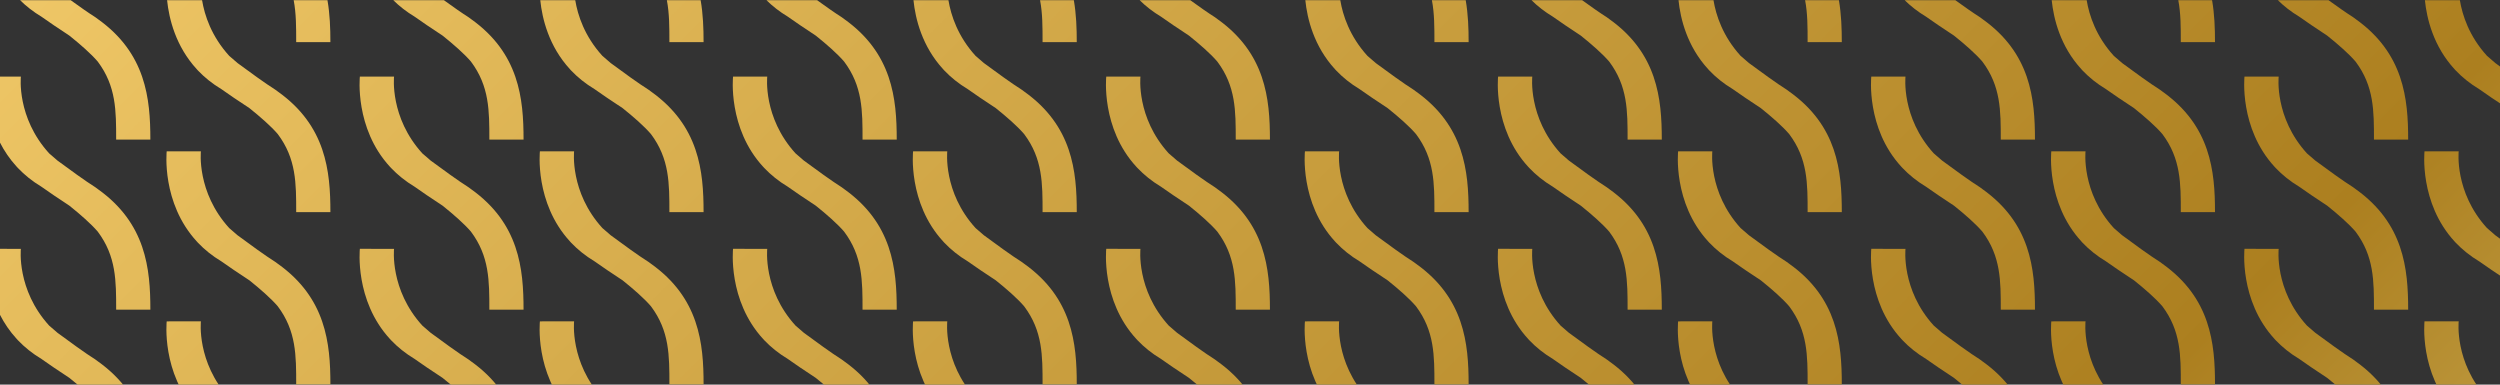 <?xml version="1.0" encoding="utf-8"?>
<!-- Generator: Adobe Illustrator 14.0.0, SVG Export Plug-In . SVG Version: 6.00 Build 43363)  -->
<!DOCTYPE svg PUBLIC "-//W3C//DTD SVG 1.1//EN" "http://www.w3.org/Graphics/SVG/1.1/DTD/svg11.dtd">
<svg version="1.1" id="Vrstva_1" xmlns="http://www.w3.org/2000/svg" xmlns:xlink="http://www.w3.org/1999/xlink" x="0px" y="0px"
	 width="390px" height="60px" viewBox="0 0 390 60" style="enable-background:new 0 0 390 60;" xml:space="preserve">
<rect x="0" y="0" width="390" height="60" fill="#333333" stroke="none"/>
<style type="text/css">
<![CDATA[
	.st0{clip-path:url(#SVGID_29_);fill:url(#SVGID_30_);}
	.st1{clip-path:url(#SVGID_44_);fill:url(#SVGID_45_);}
	.st2{clip-path:url(#SVGID_47_);fill:url(#SVGID_48_);}
	.st3{clip-path:url(#SVGID_143_);fill:url(#SVGID_144_);}
	.st4{clip-path:url(#SVGID_62_);fill:url(#SVGID_63_);}
	.st5{clip-path:url(#SVGID_2_);fill:url(#SVGID_3_);}
	.st6{clip-path:url(#SVGID_65_);fill:url(#SVGID_66_);}
	.st7{clip-path:url(#SVGID_80_);fill:url(#SVGID_81_);}
	.st8{clip-path:url(#SVGID_68_);fill:url(#SVGID_69_);}
	.st9{clip-path:url(#SVGID_83_);fill:url(#SVGID_84_);}
	.st10{clip-path:url(#SVGID_86_);fill:url(#SVGID_87_);}
	.st11{clip-path:url(#SVGID_89_);fill:url(#SVGID_90_);}
	.st12{clip-path:url(#SVGID_134_);fill:url(#SVGID_135_);}
	.st13{clip-path:url(#SVGID_125_);fill:url(#SVGID_126_);}
	.st14{clip-path:url(#SVGID_110_);fill:url(#SVGID_111_);}
	.st15{clip-path:url(#SVGID_116_);fill:url(#SVGID_117_);}
	.st16{clip-path:url(#SVGID_101_);fill:url(#SVGID_102_);}
	.st17{clip-path:url(#SVGID_11_);fill:url(#SVGID_12_);}
	.st18{clip-path:url(#SVGID_14_);fill:url(#SVGID_15_);}
	.st19{clip-path:url(#SVGID_107_);fill:url(#SVGID_108_);}
	.st20{clip-path:url(#SVGID_5_);fill:url(#SVGID_6_);}
	.st21{clip-path:url(#SVGID_17_);fill:url(#SVGID_18_);}
	.st22{clip-path:url(#SVGID_140_);fill:url(#SVGID_141_);}
	.st23{clip-path:url(#SVGID_32_);fill:url(#SVGID_33_);}
	.st24{clip-path:url(#SVGID_35_);fill:url(#SVGID_36_);}
	.st25{clip-path:url(#SVGID_50_);fill:url(#SVGID_51_);}
	.st26{clip-path:url(#SVGID_38_);fill:url(#SVGID_39_);}
	.st27{clip-path:url(#SVGID_53_);fill:url(#SVGID_54_);}
	.st28{clip-path:url(#SVGID_56_);fill:url(#SVGID_57_);}
	.st29{clip-path:url(#SVGID_71_);fill:url(#SVGID_72_);}
	.st30{clip-path:url(#SVGID_59_);fill:url(#SVGID_60_);}
	.st31{clip-path:url(#SVGID_74_);fill:url(#SVGID_75_);}
	.st32{clip-path:url(#SVGID_77_);fill:url(#SVGID_78_);}
	.st33{clip-path:url(#SVGID_131_);fill:url(#SVGID_132_);}
	.st34{clip-path:url(#SVGID_92_);fill:url(#SVGID_93_);}
	.st35{clip-path:url(#SVGID_95_);fill:url(#SVGID_96_);}
	.st36{clip-path:url(#SVGID_98_);fill:url(#SVGID_99_);}
	.st37{clip-path:url(#SVGID_137_);fill:url(#SVGID_138_);}
	.st38{clip-path:url(#SVGID_122_);fill:url(#SVGID_123_);}
	.st39{clip-path:url(#SVGID_128_);fill:url(#SVGID_129_);}
	.st40{clip-path:url(#SVGID_113_);fill:url(#SVGID_114_);}
	.st41{clip-path:url(#SVGID_8_);fill:url(#SVGID_9_);}
	.st42{clip-path:url(#SVGID_119_);fill:url(#SVGID_120_);}
	.st43{clip-path:url(#SVGID_104_);fill:url(#SVGID_105_);}
	.st44{clip-path:url(#SVGID_20_);fill:url(#SVGID_21_);}
	.st45{clip-path:url(#SVGID_23_);fill:url(#SVGID_24_);}
	.st46{clip-path:url(#SVGID_26_);fill:url(#SVGID_27_);}
	.st47{clip-path:url(#SVGID_41_);fill:url(#SVGID_42_);}
]]>
</style>
<g>
	<g>
		<defs>
			<path id="SVGID_1_" d="M142.442,50.134c0,0-0.86,8.034,4.696,14.065c0.044,0.051,0.1,0.113,0.173,0.189
				c1.009,1.064,2.228,2.057,3.688,2.93c1.112,0.789,2.535,1.763,4.348,2.948c1.681,1.345,3.361,2.808,4.422,4.048
				c2.891,3.853,2.872,7.692,2.872,12.178h5.335c0-6.426-0.692-13.473-8.184-18.802c-0.119-0.104-0.25-0.205-0.399-0.296
				c-1.507-0.939-4.176-2.882-5.906-4.166c-0.508-0.419-0.938-0.796-1.302-1.123c-5.111-5.619-4.408-11.972-4.408-11.972H142.442z"
				/>
		</defs>
		<clipPath id="SVGID_2_">
			<use xlink:href="#SVGID_1_"  style="overflow:visible;"/>
		</clipPath>
		
			<linearGradient id="SVGID_3_" gradientUnits="userSpaceOnUse" x1="49.418" y1="333.969" x2="50.767" y2="333.969" gradientTransform="matrix(709.009 734.01 734.01 -709.009 -280173.938 200422.141)">
			<stop  offset="0" style="stop-color:#FFD878"/>
			<stop  offset="0.249" style="stop-color:#AC7F1F"/>
			<stop  offset="0.394" style="stop-color:#FAF3AC"/>
			<stop  offset="0.564" style="stop-color:#DBAD4E"/>
			<stop  offset="0.751" style="stop-color:#FAF3AC"/>
			<stop  offset="1" style="stop-color:#FAF3AC"/>
		</linearGradient>
		<polygon class="st5" points="155.235,36.945 186.144,68.942 154.321,99.68 123.413,67.683 		"/>
	</g>
	<g>
		<defs>
			<path id="SVGID_4_" d="M142.442,23.605c0,0-0.86,8.034,4.696,14.066c0.044,0.05,0.1,0.114,0.173,0.191
				c1.009,1.06,2.228,2.055,3.688,2.929c1.112,0.79,2.535,1.761,4.348,2.946c1.681,1.345,3.361,2.808,4.422,4.048
				c2.891,3.854,2.872,7.693,2.872,12.179h5.335c0-6.427-0.692-13.474-8.184-18.803c-0.119-0.103-0.25-0.201-0.399-0.293
				c-1.507-0.941-4.176-2.886-5.906-4.168c-0.508-0.421-0.938-0.794-1.302-1.126c-5.111-5.616-4.408-11.969-4.408-11.969H142.442z"
				/>
		</defs>
		<clipPath id="SVGID_5_">
			<use xlink:href="#SVGID_4_"  style="overflow:visible;"/>
		</clipPath>
		
			<linearGradient id="SVGID_6_" gradientUnits="userSpaceOnUse" x1="49.418" y1="333.974" x2="50.767" y2="333.974" gradientTransform="matrix(709 734.001 734.001 -709 -280160.375 200410.109)">
			<stop  offset="0" style="stop-color:#FFD878"/>
			<stop  offset="0.249" style="stop-color:#AC7F1F"/>
			<stop  offset="0.394" style="stop-color:#FAF3AC"/>
			<stop  offset="0.564" style="stop-color:#DBAD4E"/>
			<stop  offset="0.751" style="stop-color:#FAF3AC"/>
			<stop  offset="1" style="stop-color:#FAF3AC"/>
		</linearGradient>
		<polygon class="st20" points="155.235,10.417 186.144,42.415 154.321,73.154 123.413,41.155 		"/>
	</g>
	<g>
		<defs>
			<path id="SVGID_7_" d="M142.502,0.031c0.297,2.892,1.333,7.186,4.636,10.773c0.044,0.052,0.1,0.115,0.173,0.191
				c1.009,1.062,2.228,2.053,3.688,2.929c1.112,0.789,2.535,1.762,4.348,2.946c1.681,1.346,3.361,2.809,4.422,4.047
				c2.891,3.854,2.872,7.693,2.872,12.179h5.335c0-6.427-0.692-13.472-8.184-18.803c-0.119-0.104-0.25-0.201-0.399-0.294
				c-1.507-0.94-4.176-2.885-5.906-4.165c-0.508-0.422-0.938-0.794-1.302-1.125c-2.78-3.057-3.839-6.329-4.229-8.679H142.502z"/>
		</defs>
		<clipPath id="SVGID_8_">
			<use xlink:href="#SVGID_7_"  style="overflow:visible;"/>
		</clipPath>
		
			<linearGradient id="SVGID_9_" gradientUnits="userSpaceOnUse" x1="49.417" y1="333.978" x2="50.772" y2="333.978" gradientTransform="matrix(709 734.001 734.001 -709 -280150.375 200400.516)">
			<stop  offset="0" style="stop-color:#FFD878"/>
			<stop  offset="0.249" style="stop-color:#AC7F1F"/>
			<stop  offset="0.394" style="stop-color:#FAF3AC"/>
			<stop  offset="0.564" style="stop-color:#DBAD4E"/>
			<stop  offset="0.751" style="stop-color:#FAF3AC"/>
			<stop  offset="1" style="stop-color:#FAF3AC"/>
		</linearGradient>
		<polygon class="st41" points="155.68,-12.697 184.499,17.136 154.798,45.826 125.98,15.991 		"/>
	</g>
	<g>
		<defs>
			<path id="SVGID_10_" d="M162.25,0.031c0.396,2.068,0.39,4.218,0.39,6.54h5.335c0-2.14-0.077-4.349-0.456-6.54H162.25z"/>
		</defs>
		<clipPath id="SVGID_11_">
			<use xlink:href="#SVGID_10_"  style="overflow:visible;"/>
		</clipPath>
		
			<linearGradient id="SVGID_12_" gradientUnits="userSpaceOnUse" x1="49.423" y1="333.98" x2="50.73" y2="333.98" gradientTransform="matrix(708.993 733.994 733.994 -708.993 -280137.688 200389.078)">
			<stop  offset="0" style="stop-color:#FFD878"/>
			<stop  offset="0.249" style="stop-color:#AC7F1F"/>
			<stop  offset="0.394" style="stop-color:#FAF3AC"/>
			<stop  offset="0.564" style="stop-color:#DBAD4E"/>
			<stop  offset="0.751" style="stop-color:#FAF3AC"/>
			<stop  offset="1" style="stop-color:#FAF3AC"/>
		</linearGradient>
		<polygon class="st17" points="165.212,-2.831 171.244,3.415 165.014,9.432 158.982,3.188 		"/>
	</g>
	<g>
		<defs>
			<path id="SVGID_13_" d="M172.575,38.819c0,0-0.859,8.033,4.696,14.066c0.043,0.05,0.1,0.113,0.174,0.189
				c1.009,1.062,2.228,2.055,3.687,2.93c1.11,0.791,2.536,1.764,4.348,2.947c1.681,1.345,3.36,2.807,4.421,4.046
				c2.891,3.854,2.874,7.695,2.874,12.18h5.335c0-6.427-0.696-13.473-8.186-18.803c-0.119-0.104-0.251-0.202-0.398-0.295
				c-1.505-0.94-4.175-2.883-5.906-4.165c-0.505-0.42-0.937-0.795-1.3-1.125c-5.112-5.618-4.409-11.971-4.409-11.971H172.575z"/>
		</defs>
		<clipPath id="SVGID_14_">
			<use xlink:href="#SVGID_13_"  style="overflow:visible;"/>
		</clipPath>
		
			<linearGradient id="SVGID_15_" gradientUnits="userSpaceOnUse" x1="49.419" y1="333.976" x2="50.767" y2="333.976" gradientTransform="matrix(709.012 734.014 734.014 -709.012 -280159.219 200407.828)">
			<stop  offset="0" style="stop-color:#FFD878"/>
			<stop  offset="0.249" style="stop-color:#AC7F1F"/>
			<stop  offset="0.394" style="stop-color:#FAF3AC"/>
			<stop  offset="0.564" style="stop-color:#DBAD4E"/>
			<stop  offset="0.751" style="stop-color:#FAF3AC"/>
			<stop  offset="1" style="stop-color:#FAF3AC"/>
		</linearGradient>
		<polygon class="st18" points="185.369,25.63 216.278,57.627 184.455,88.367 153.546,56.368 		"/>
	</g>
	<g>
		<defs>
			<path id="SVGID_16_" d="M172.575,11.952c0,0-0.859,8.035,4.696,14.067c0.043,0.051,0.1,0.113,0.174,0.188
				c1.009,1.062,2.228,2.056,3.687,2.931c1.11,0.79,2.536,1.761,4.348,2.947c1.681,1.344,3.36,2.811,4.421,4.047
				c2.891,3.854,2.874,7.693,2.874,12.179h5.335c0-6.427-0.696-13.473-8.186-18.804c-0.119-0.103-0.251-0.2-0.398-0.295
				c-1.505-0.939-4.175-2.884-5.906-4.164c-0.505-0.421-0.937-0.794-1.3-1.125c-5.112-5.617-4.409-11.97-4.409-11.97H172.575z"/>
		</defs>
		<clipPath id="SVGID_17_">
			<use xlink:href="#SVGID_16_"  style="overflow:visible;"/>
		</clipPath>
		
			<linearGradient id="SVGID_18_" gradientUnits="userSpaceOnUse" x1="49.418" y1="333.982" x2="50.767" y2="333.982" gradientTransform="matrix(708.991 733.992 733.992 -708.991 -280140.812 200392.234)">
			<stop  offset="0" style="stop-color:#FFD878"/>
			<stop  offset="0.249" style="stop-color:#AC7F1F"/>
			<stop  offset="0.394" style="stop-color:#FAF3AC"/>
			<stop  offset="0.564" style="stop-color:#DBAD4E"/>
			<stop  offset="0.751" style="stop-color:#FAF3AC"/>
			<stop  offset="1" style="stop-color:#FAF3AC"/>
		</linearGradient>
		<polygon class="st21" points="185.369,-1.237 216.278,30.761 184.455,61.5 153.546,29.501 		"/>
	</g>
	<g>
		<defs>
			<path id="SVGID_19_" d="M177.789,0.031c0.938,0.93,2.046,1.801,3.343,2.579c1.11,0.789,2.536,1.763,4.348,2.947
				c1.681,1.344,3.36,2.81,4.421,4.048c2.891,3.854,2.874,7.691,2.874,12.177h5.335c0-6.425-0.696-13.472-8.186-18.802
				c-0.119-0.104-0.251-0.203-0.398-0.295c-0.981-0.613-2.454-1.65-3.84-2.653H177.789z"/>
		</defs>
		<clipPath id="SVGID_20_">
			<use xlink:href="#SVGID_19_"  style="overflow:visible;"/>
		</clipPath>
		
			<linearGradient id="SVGID_21_" gradientUnits="userSpaceOnUse" x1="49.416" y1="333.983" x2="50.779" y2="333.983" gradientTransform="matrix(708.991 733.992 733.992 -708.991 -280130.812 200382.766)">
			<stop  offset="0" style="stop-color:#FFD878"/>
			<stop  offset="0.249" style="stop-color:#AC7F1F"/>
			<stop  offset="0.394" style="stop-color:#FAF3AC"/>
			<stop  offset="0.564" style="stop-color:#DBAD4E"/>
			<stop  offset="0.751" style="stop-color:#FAF3AC"/>
			<stop  offset="1" style="stop-color:#FAF3AC"/>
		</linearGradient>
		<polygon class="st44" points="188.301,-10.122 208.977,11.283 187.597,31.936 166.92,10.53 		"/>
	</g>
	<g>
		<defs>
			<path id="SVGID_22_" d="M84.224,50.134c0,0-0.858,8.034,4.698,14.065c0.042,0.051,0.098,0.113,0.173,0.189
				c1.007,1.064,2.228,2.057,3.686,2.93c1.112,0.789,2.536,1.763,4.349,2.948c1.681,1.345,3.359,2.808,4.422,4.048
				c2.89,3.853,2.873,7.692,2.873,12.178h5.334c0-6.426-0.693-13.473-8.184-18.802c-0.119-0.104-0.251-0.205-0.398-0.296
				c-1.508-0.939-4.176-2.882-5.907-4.166c-0.508-0.419-0.938-0.796-1.302-1.123c-5.109-5.619-4.409-11.972-4.409-11.972H84.224z"/>
		</defs>
		<clipPath id="SVGID_23_">
			<use xlink:href="#SVGID_22_"  style="overflow:visible;"/>
		</clipPath>
		
			<linearGradient id="SVGID_24_" gradientUnits="userSpaceOnUse" x1="49.417" y1="333.957" x2="50.766" y2="333.957" gradientTransform="matrix(709 734.001 734.001 -709 -280192.375 200441.125)">
			<stop  offset="0" style="stop-color:#FFD878"/>
			<stop  offset="0.249" style="stop-color:#AC7F1F"/>
			<stop  offset="0.394" style="stop-color:#FAF3AC"/>
			<stop  offset="0.564" style="stop-color:#DBAD4E"/>
			<stop  offset="0.751" style="stop-color:#FAF3AC"/>
			<stop  offset="1" style="stop-color:#FAF3AC"/>
		</linearGradient>
		<polygon class="st45" points="97.019,36.946 127.926,68.942 96.104,99.68 65.198,67.683 		"/>
	</g>
	<g>
		<defs>
			<path id="SVGID_25_" d="M84.224,23.605c0,0-0.858,8.034,4.698,14.066c0.042,0.05,0.098,0.114,0.173,0.191
				c1.007,1.06,2.228,2.055,3.686,2.929c1.112,0.79,2.536,1.761,4.349,2.946c1.681,1.345,3.359,2.808,4.422,4.048
				c2.89,3.854,2.873,7.693,2.873,12.179h5.334c0-6.427-0.693-13.474-8.184-18.803c-0.119-0.103-0.251-0.201-0.398-0.293
				c-1.508-0.941-4.176-2.886-5.907-4.168c-0.508-0.421-0.938-0.794-1.302-1.126c-5.109-5.616-4.409-11.969-4.409-11.969H84.224z"/>
		</defs>
		<clipPath id="SVGID_26_">
			<use xlink:href="#SVGID_25_"  style="overflow:visible;"/>
		</clipPath>
		
			<linearGradient id="SVGID_27_" gradientUnits="userSpaceOnUse" x1="49.417" y1="333.962" x2="50.766" y2="333.962" gradientTransform="matrix(708.991 733.992 733.992 -708.991 -280178.812 200429.078)">
			<stop  offset="0" style="stop-color:#FFD878"/>
			<stop  offset="0.249" style="stop-color:#AC7F1F"/>
			<stop  offset="0.394" style="stop-color:#FAF3AC"/>
			<stop  offset="0.564" style="stop-color:#DBAD4E"/>
			<stop  offset="0.751" style="stop-color:#FAF3AC"/>
			<stop  offset="1" style="stop-color:#FAF3AC"/>
		</linearGradient>
		<polygon class="st46" points="97.019,10.417 127.926,42.415 96.104,73.153 65.198,41.155 		"/>
	</g>
	<g>
		<defs>
			<path id="SVGID_28_" d="M84.284,0.031c0.297,2.892,1.333,7.186,4.637,10.773c0.042,0.052,0.098,0.115,0.173,0.191
				c1.007,1.062,2.228,2.053,3.686,2.929c1.112,0.789,2.536,1.762,4.349,2.946c1.681,1.346,3.359,2.809,4.422,4.047
				c2.89,3.854,2.873,7.693,2.873,12.179h5.334c0-6.427-0.693-13.472-8.184-18.803c-0.119-0.104-0.251-0.201-0.398-0.294
				c-1.508-0.94-4.176-2.885-5.907-4.165c-0.508-0.422-0.938-0.794-1.302-1.125c-2.78-3.057-3.84-6.329-4.229-8.679H84.284z"/>
		</defs>
		<clipPath id="SVGID_29_">
			<use xlink:href="#SVGID_28_"  style="overflow:visible;"/>
		</clipPath>
		
			<linearGradient id="SVGID_30_" gradientUnits="userSpaceOnUse" x1="49.417" y1="333.968" x2="50.772" y2="333.968" gradientTransform="matrix(708.991 733.992 733.992 -708.991 -280168.812 200419.484)">
			<stop  offset="0" style="stop-color:#FFD878"/>
			<stop  offset="0.249" style="stop-color:#AC7F1F"/>
			<stop  offset="0.394" style="stop-color:#FAF3AC"/>
			<stop  offset="0.564" style="stop-color:#DBAD4E"/>
			<stop  offset="0.751" style="stop-color:#FAF3AC"/>
			<stop  offset="1" style="stop-color:#FAF3AC"/>
		</linearGradient>
		<polygon class="st0" points="97.463,-12.698 126.281,17.136 96.58,45.826 67.761,15.991 		"/>
	</g>
	<g>
		<defs>
			<path id="SVGID_31_" d="M104.031,0.031c0.397,2.068,0.393,4.218,0.393,6.54h5.334c0-2.14-0.077-4.349-0.457-6.54H104.031z"/>
		</defs>
		<clipPath id="SVGID_32_">
			<use xlink:href="#SVGID_31_"  style="overflow:visible;"/>
		</clipPath>
		
			<linearGradient id="SVGID_33_" gradientUnits="userSpaceOnUse" x1="49.422" y1="333.968" x2="50.73" y2="333.968" gradientTransform="matrix(709.005 734.007 734.007 -709.005 -280164.562 200414.109)">
			<stop  offset="0" style="stop-color:#FFD878"/>
			<stop  offset="0.249" style="stop-color:#AC7F1F"/>
			<stop  offset="0.394" style="stop-color:#FAF3AC"/>
			<stop  offset="0.564" style="stop-color:#DBAD4E"/>
			<stop  offset="0.751" style="stop-color:#FAF3AC"/>
			<stop  offset="1" style="stop-color:#FAF3AC"/>
		</linearGradient>
		<polygon class="st23" points="106.994,-2.831 113.026,3.415 106.796,9.433 100.763,3.188 		"/>
	</g>
	<g>
		<defs>
			<path id="SVGID_34_" d="M114.356,38.819c0,0-0.859,8.033,4.696,14.066c0.045,0.05,0.101,0.113,0.173,0.189
				c1.01,1.062,2.229,2.055,3.688,2.93c1.111,0.791,2.535,1.764,4.348,2.947c1.68,1.345,3.359,2.807,4.421,4.046
				c2.892,3.854,2.873,7.695,2.873,12.18h5.335c0-6.427-0.693-13.473-8.184-18.803c-0.121-0.104-0.252-0.202-0.4-0.295
				c-1.505-0.94-4.172-2.883-5.905-4.165c-0.507-0.42-0.938-0.795-1.302-1.125c-5.11-5.618-4.409-11.971-4.409-11.971H114.356z"/>
		</defs>
		<clipPath id="SVGID_35_">
			<use xlink:href="#SVGID_34_"  style="overflow:visible;"/>
		</clipPath>
		
			<linearGradient id="SVGID_36_" gradientUnits="userSpaceOnUse" x1="49.421" y1="333.964" x2="50.749" y2="333.964" gradientTransform="matrix(709.005 734.007 734.007 -709.005 -280178.562 200427.484)">
			<stop  offset="0" style="stop-color:#FFD878"/>
			<stop  offset="0.249" style="stop-color:#AC7F1F"/>
			<stop  offset="0.394" style="stop-color:#FAF3AC"/>
			<stop  offset="0.564" style="stop-color:#DBAD4E"/>
			<stop  offset="0.751" style="stop-color:#FAF3AC"/>
			<stop  offset="1" style="stop-color:#FAF3AC"/>
		</linearGradient>
		<polygon class="st24" points="127.151,25.63 158.059,57.627 126.237,88.366 95.329,56.368 		"/>
	</g>
	<g>
		<defs>
			<path id="SVGID_37_" d="M114.356,11.952c0,0-0.859,8.035,4.696,14.067c0.045,0.051,0.101,0.113,0.173,0.188
				c1.01,1.062,2.229,2.056,3.688,2.931c1.111,0.79,2.535,1.761,4.348,2.947c1.68,1.344,3.359,2.811,4.421,4.047
				c2.892,3.854,2.873,7.693,2.873,12.179h5.335c0-6.427-0.693-13.473-8.184-18.804c-0.121-0.103-0.252-0.2-0.4-0.295
				c-1.505-0.939-4.172-2.884-5.905-4.164c-0.507-0.421-0.938-0.794-1.302-1.125c-5.11-5.617-4.409-11.97-4.409-11.97H114.356z"/>
		</defs>
		<clipPath id="SVGID_38_">
			<use xlink:href="#SVGID_37_"  style="overflow:visible;"/>
		</clipPath>
		
			<linearGradient id="SVGID_39_" gradientUnits="userSpaceOnUse" x1="49.421" y1="333.97" x2="50.749" y2="333.97" gradientTransform="matrix(708.984 733.985 733.985 -708.984 -280160.125 200411.828)">
			<stop  offset="0" style="stop-color:#FFD878"/>
			<stop  offset="0.249" style="stop-color:#AC7F1F"/>
			<stop  offset="0.394" style="stop-color:#FAF3AC"/>
			<stop  offset="0.564" style="stop-color:#DBAD4E"/>
			<stop  offset="0.751" style="stop-color:#FAF3AC"/>
			<stop  offset="1" style="stop-color:#FAF3AC"/>
		</linearGradient>
		<polygon class="st26" points="127.151,-1.236 158.059,30.761 126.237,61.499 95.329,29.501 		"/>
	</g>
	<g>
		<defs>
			<path id="SVGID_40_" d="M119.57,0.031c0.94,0.93,2.046,1.801,3.344,2.579c1.111,0.789,2.535,1.763,4.348,2.947
				c1.68,1.344,3.359,2.81,4.421,4.048c2.892,3.854,2.873,7.691,2.873,12.177h5.335c0-6.425-0.693-13.472-8.184-18.802
				c-0.121-0.104-0.252-0.203-0.4-0.295c-0.98-0.613-2.453-1.65-3.839-2.653H119.57z"/>
		</defs>
		<clipPath id="SVGID_41_">
			<use xlink:href="#SVGID_40_"  style="overflow:visible;"/>
		</clipPath>
		
			<linearGradient id="SVGID_42_" gradientUnits="userSpaceOnUse" x1="49.416" y1="333.972" x2="50.78" y2="333.972" gradientTransform="matrix(709.005 734.007 734.007 -709.005 -280158.562 200408.406)">
			<stop  offset="0" style="stop-color:#FFD878"/>
			<stop  offset="0.249" style="stop-color:#AC7F1F"/>
			<stop  offset="0.394" style="stop-color:#FAF3AC"/>
			<stop  offset="0.564" style="stop-color:#DBAD4E"/>
			<stop  offset="0.751" style="stop-color:#FAF3AC"/>
			<stop  offset="1" style="stop-color:#FAF3AC"/>
		</linearGradient>
		<polygon class="st47" points="130.082,-10.122 150.759,11.283 129.378,31.936 108.701,10.53 		"/>
	</g>
	<g>
		<defs>
			<path id="SVGID_43_" d="M26.005,50.134c0,0-0.858,8.034,4.698,14.065c0.043,0.051,0.098,0.113,0.173,0.189
				c1.007,1.064,2.227,2.057,3.687,2.93c1.111,0.789,2.536,1.763,4.349,2.948c1.681,1.345,3.357,2.808,4.422,4.048
				c2.89,3.853,2.872,7.692,2.872,12.178h5.336c0-6.426-0.695-13.473-8.186-18.802c-0.119-0.104-0.25-0.205-0.399-0.296
				c-1.505-0.939-4.174-2.882-5.905-4.166c-0.507-0.419-0.939-0.796-1.301-1.123c-5.112-5.619-4.411-11.972-4.411-11.972H26.005z"/>
		</defs>
		<clipPath id="SVGID_44_">
			<use xlink:href="#SVGID_43_"  style="overflow:visible;"/>
		</clipPath>
		
			<linearGradient id="SVGID_45_" gradientUnits="userSpaceOnUse" x1="49.419" y1="333.947" x2="50.767" y2="333.947" gradientTransform="matrix(709.005 734.007 734.007 -709.005 -280216.562 200464.203)">
			<stop  offset="0" style="stop-color:#FFD878"/>
			<stop  offset="0.249" style="stop-color:#AC7F1F"/>
			<stop  offset="0.394" style="stop-color:#FAF3AC"/>
			<stop  offset="0.564" style="stop-color:#DBAD4E"/>
			<stop  offset="0.751" style="stop-color:#FAF3AC"/>
			<stop  offset="1" style="stop-color:#FAF3AC"/>
		</linearGradient>
		<polygon class="st1" points="38.802,36.944 69.71,68.942 37.887,99.681 6.978,67.683 		"/>
	</g>
	<g>
		<defs>
			<path id="SVGID_46_" d="M26.005,23.605c0,0-0.858,8.034,4.698,14.066c0.043,0.05,0.098,0.114,0.173,0.191
				c1.007,1.06,2.227,2.055,3.687,2.929c1.111,0.79,2.536,1.761,4.349,2.946c1.681,1.345,3.357,2.808,4.422,4.048
				c2.89,3.854,2.872,7.693,2.872,12.179h5.336c0-6.427-0.695-13.474-8.186-18.803c-0.119-0.103-0.25-0.201-0.399-0.293
				c-1.505-0.941-4.174-2.886-5.905-4.168c-0.507-0.421-0.939-0.794-1.301-1.126c-5.112-5.616-4.411-11.969-4.411-11.969H26.005z"/>
		</defs>
		<clipPath id="SVGID_47_">
			<use xlink:href="#SVGID_46_"  style="overflow:visible;"/>
		</clipPath>
		
			<linearGradient id="SVGID_48_" gradientUnits="userSpaceOnUse" x1="49.418" y1="333.953" x2="50.767" y2="333.953" gradientTransform="matrix(708.996 733.997 733.997 -708.996 -280202.969 200452.156)">
			<stop  offset="0" style="stop-color:#FFD878"/>
			<stop  offset="0.249" style="stop-color:#AC7F1F"/>
			<stop  offset="0.394" style="stop-color:#FAF3AC"/>
			<stop  offset="0.564" style="stop-color:#DBAD4E"/>
			<stop  offset="0.751" style="stop-color:#FAF3AC"/>
			<stop  offset="1" style="stop-color:#FAF3AC"/>
		</linearGradient>
		<polygon class="st2" points="38.802,10.416 69.71,42.415 37.888,73.154 6.978,41.155 		"/>
	</g>
	<g>
		<defs>
			<path id="SVGID_49_" d="M26.067,0.031c0.297,2.892,1.334,7.186,4.636,10.773c0.043,0.052,0.098,0.115,0.173,0.191
				c1.007,1.062,2.227,2.053,3.687,2.929c1.111,0.789,2.536,1.762,4.349,2.946c1.681,1.346,3.357,2.809,4.422,4.047
				c2.89,3.854,2.872,7.693,2.872,12.179h5.336c0-6.427-0.695-13.472-8.186-18.803c-0.119-0.104-0.25-0.201-0.399-0.294
				c-1.505-0.94-4.174-2.885-5.905-4.165c-0.507-0.422-0.939-0.794-1.301-1.125c-2.78-3.057-3.841-6.329-4.229-8.679H26.067z"/>
		</defs>
		<clipPath id="SVGID_50_">
			<use xlink:href="#SVGID_49_"  style="overflow:visible;"/>
		</clipPath>
		
			<linearGradient id="SVGID_51_" gradientUnits="userSpaceOnUse" x1="49.419" y1="333.957" x2="50.757" y2="333.957" gradientTransform="matrix(708.996 733.997 733.997 -708.996 -280192.969 200442.562)">
			<stop  offset="0" style="stop-color:#FFD878"/>
			<stop  offset="0.249" style="stop-color:#AC7F1F"/>
			<stop  offset="0.394" style="stop-color:#FAF3AC"/>
			<stop  offset="0.564" style="stop-color:#DBAD4E"/>
			<stop  offset="0.751" style="stop-color:#FAF3AC"/>
			<stop  offset="1" style="stop-color:#FAF3AC"/>
		</linearGradient>
		<polygon class="st25" points="39.246,-12.699 68.065,17.136 38.363,45.828 9.543,15.991 		"/>
	</g>
	<g>
		<defs>
			<path id="SVGID_52_" d="M45.814,0.031c0.396,2.068,0.391,4.218,0.391,6.54h5.336c0-2.14-0.076-4.349-0.457-6.54H45.814z"/>
		</defs>
		<clipPath id="SVGID_53_">
			<use xlink:href="#SVGID_52_"  style="overflow:visible;"/>
		</clipPath>
		
			<linearGradient id="SVGID_54_" gradientUnits="userSpaceOnUse" x1="49.415" y1="333.959" x2="50.8" y2="333.959" gradientTransform="matrix(709.011 734.013 734.013 -709.011 -280189.719 200437.203)">
			<stop  offset="0" style="stop-color:#FFD878"/>
			<stop  offset="0.249" style="stop-color:#AC7F1F"/>
			<stop  offset="0.394" style="stop-color:#FAF3AC"/>
			<stop  offset="0.564" style="stop-color:#DBAD4E"/>
			<stop  offset="0.751" style="stop-color:#FAF3AC"/>
			<stop  offset="1" style="stop-color:#FAF3AC"/>
		</linearGradient>
		<polygon class="st27" points="48.777,-2.832 54.81,3.415 48.579,9.433 42.546,3.188 		"/>
	</g>
	<g>
		<defs>
			<path id="SVGID_55_" d="M56.138,38.819c0,0-0.858,8.033,4.696,14.066c0.045,0.05,0.099,0.113,0.174,0.189
				c1.011,1.062,2.229,2.055,3.687,2.93c1.111,0.791,2.536,1.764,4.349,2.947c1.681,1.345,3.36,2.807,4.423,4.046
				c2.888,3.854,2.871,7.695,2.871,12.18h5.336c0-6.427-0.694-13.473-8.186-18.803c-0.118-0.104-0.251-0.202-0.4-0.295
				c-1.504-0.94-4.172-2.883-5.904-4.165c-0.506-0.42-0.938-0.795-1.302-1.125c-5.11-5.618-4.41-11.971-4.41-11.971H56.138z"/>
		</defs>
		<clipPath id="SVGID_56_">
			<use xlink:href="#SVGID_55_"  style="overflow:visible;"/>
		</clipPath>
		
			<linearGradient id="SVGID_57_" gradientUnits="userSpaceOnUse" x1="49.418" y1="333.955" x2="50.767" y2="333.955" gradientTransform="matrix(708.984 733.985 733.985 -708.984 -280192.125 200442.969)">
			<stop  offset="0" style="stop-color:#FFD878"/>
			<stop  offset="0.249" style="stop-color:#AC7F1F"/>
			<stop  offset="0.394" style="stop-color:#FAF3AC"/>
			<stop  offset="0.564" style="stop-color:#DBAD4E"/>
			<stop  offset="0.751" style="stop-color:#FAF3AC"/>
			<stop  offset="1" style="stop-color:#FAF3AC"/>
		</linearGradient>
		<polygon class="st28" points="68.935,25.63 99.843,57.627 68.02,88.367 37.112,56.368 		"/>
	</g>
	<g>
		<defs>
			<path id="SVGID_58_" d="M56.138,11.952c0,0-0.858,8.035,4.696,14.067c0.045,0.051,0.099,0.113,0.174,0.188
				c1.011,1.062,2.229,2.056,3.687,2.931c1.111,0.79,2.536,1.761,4.349,2.947c1.681,1.344,3.36,2.811,4.423,4.047
				c2.888,3.854,2.871,7.693,2.871,12.179h5.336c0-6.427-0.694-13.473-8.186-18.804c-0.118-0.103-0.251-0.2-0.4-0.295
				c-1.504-0.939-4.172-2.884-5.904-4.164c-0.506-0.421-0.938-0.794-1.302-1.125c-5.11-5.617-4.41-11.97-4.41-11.97H56.138z"/>
		</defs>
		<clipPath id="SVGID_59_">
			<use xlink:href="#SVGID_58_"  style="overflow:visible;"/>
		</clipPath>
		
			<linearGradient id="SVGID_60_" gradientUnits="userSpaceOnUse" x1="49.417" y1="333.959" x2="50.766" y2="333.959" gradientTransform="matrix(709.005 734.007 734.007 -709.005 -280191.562 200439.422)">
			<stop  offset="0" style="stop-color:#FFD878"/>
			<stop  offset="0.249" style="stop-color:#AC7F1F"/>
			<stop  offset="0.394" style="stop-color:#FAF3AC"/>
			<stop  offset="0.564" style="stop-color:#DBAD4E"/>
			<stop  offset="0.751" style="stop-color:#FAF3AC"/>
			<stop  offset="1" style="stop-color:#FAF3AC"/>
		</linearGradient>
		<polygon class="st30" points="68.935,-1.237 99.843,30.761 68.02,61.5 37.112,29.501 		"/>
	</g>
	<g>
		<defs>
			<path id="SVGID_61_" d="M61.353,0.031c0.94,0.93,2.047,1.801,3.343,2.579c1.111,0.789,2.536,1.763,4.349,2.947
				c1.681,1.344,3.36,2.81,4.423,4.048c2.888,3.854,2.871,7.691,2.871,12.177h5.336c0-6.425-0.694-13.472-8.186-18.802
				c-0.118-0.104-0.251-0.203-0.4-0.295c-0.979-0.613-2.451-1.65-3.839-2.653H61.353z"/>
		</defs>
		<clipPath id="SVGID_62_">
			<use xlink:href="#SVGID_61_"  style="overflow:visible;"/>
		</clipPath>
		
			<linearGradient id="SVGID_63_" gradientUnits="userSpaceOnUse" x1="49.417" y1="333.961" x2="50.781" y2="333.961" gradientTransform="matrix(709.005 734.007 734.007 -709.005 -280181.562 200429.938)">
			<stop  offset="0" style="stop-color:#FFD878"/>
			<stop  offset="0.249" style="stop-color:#AC7F1F"/>
			<stop  offset="0.394" style="stop-color:#FAF3AC"/>
			<stop  offset="0.564" style="stop-color:#DBAD4E"/>
			<stop  offset="0.751" style="stop-color:#FAF3AC"/>
			<stop  offset="1" style="stop-color:#FAF3AC"/>
		</linearGradient>
		<polygon class="st4" points="71.866,-10.123 92.543,11.283 71.161,31.937 50.485,10.53 		"/>
	</g>
	<g>
		<defs>
			<path id="SVGID_64_" d="M0,38.819v10.294c0.655,1.284,1.51,2.568,2.617,3.772c0.045,0.05,0.099,0.113,0.174,0.189
				c1.01,1.062,2.228,2.055,3.687,2.93c1.112,0.791,2.536,1.764,4.348,2.947c1.682,1.345,3.359,2.807,4.423,4.046
				c2.89,3.854,2.872,7.695,2.872,12.18h5.336c0-6.427-0.693-13.473-8.186-18.803c-0.119-0.104-0.251-0.202-0.398-0.295
				c-1.507-0.94-4.176-2.883-5.908-4.165c-0.505-0.42-0.936-0.795-1.301-1.125c-5.109-5.618-4.408-11.971-4.408-11.971H0z"/>
		</defs>
		<clipPath id="SVGID_65_">
			<use xlink:href="#SVGID_64_"  style="overflow:visible;"/>
		</clipPath>
		
			<linearGradient id="SVGID_66_" gradientUnits="userSpaceOnUse" x1="49.416" y1="333.945" x2="50.782" y2="333.945" gradientTransform="matrix(709.005 734.007 734.007 -709.005 -280223.562 200470.547)">
			<stop  offset="0" style="stop-color:#FFD878"/>
			<stop  offset="0.249" style="stop-color:#AC7F1F"/>
			<stop  offset="0.394" style="stop-color:#FAF3AC"/>
			<stop  offset="0.564" style="stop-color:#DBAD4E"/>
			<stop  offset="0.751" style="stop-color:#FAF3AC"/>
			<stop  offset="1" style="stop-color:#FAF3AC"/>
		</linearGradient>
		<polygon class="st6" points="12.135,27.098 41.625,57.627 11.322,86.899 -18.168,56.368 		"/>
	</g>
	<g>
		<defs>
			<path id="SVGID_67_" d="M0,11.952v10.295c0.655,1.284,1.51,2.567,2.617,3.772c0.045,0.051,0.099,0.113,0.174,0.188
				c1.01,1.062,2.228,2.056,3.687,2.931c1.112,0.79,2.536,1.761,4.348,2.947c1.682,1.344,3.359,2.811,4.423,4.047
				c2.89,3.854,2.872,7.693,2.872,12.179h5.336c0-6.427-0.693-13.473-8.186-18.804c-0.119-0.103-0.251-0.2-0.398-0.295
				c-1.507-0.939-4.176-2.884-5.908-4.164c-0.505-0.421-0.936-0.794-1.301-1.125c-5.109-5.617-4.408-11.97-4.408-11.97H0z"/>
		</defs>
		<clipPath id="SVGID_68_">
			<use xlink:href="#SVGID_67_"  style="overflow:visible;"/>
		</clipPath>
		
			<linearGradient id="SVGID_69_" gradientUnits="userSpaceOnUse" x1="49.417" y1="333.949" x2="50.767" y2="333.949" gradientTransform="matrix(709.005 734.007 734.007 -709.005 -280213.562 200460.953)">
			<stop  offset="0" style="stop-color:#FFD878"/>
			<stop  offset="0.249" style="stop-color:#AC7F1F"/>
			<stop  offset="0.394" style="stop-color:#FAF3AC"/>
			<stop  offset="0.564" style="stop-color:#DBAD4E"/>
			<stop  offset="0.751" style="stop-color:#FAF3AC"/>
			<stop  offset="1" style="stop-color:#FAF3AC"/>
		</linearGradient>
		<polygon class="st8" points="12.135,0.231 41.625,30.761 11.322,60.033 -18.168,29.501 		"/>
	</g>
	<g>
		<defs>
			<path id="SVGID_70_" d="M3.136,0.031c0.939,0.93,2.044,1.801,3.341,2.579c1.112,0.789,2.536,1.763,4.348,2.947
				c1.682,1.344,3.359,2.81,4.423,4.048c2.89,3.854,2.872,7.691,2.872,12.177h5.336c0-6.425-0.693-13.472-8.186-18.802
				c-0.119-0.104-0.251-0.203-0.398-0.295c-0.981-0.613-2.456-1.65-3.842-2.653H3.136z"/>
		</defs>
		<clipPath id="SVGID_71_">
			<use xlink:href="#SVGID_70_"  style="overflow:visible;"/>
		</clipPath>
		
			<linearGradient id="SVGID_72_" gradientUnits="userSpaceOnUse" x1="49.419" y1="333.951" x2="50.759" y2="333.951" gradientTransform="matrix(708.984 733.985 733.985 -708.984 -280195.125 200445.422)">
			<stop  offset="0" style="stop-color:#FFD878"/>
			<stop  offset="0.249" style="stop-color:#AC7F1F"/>
			<stop  offset="0.394" style="stop-color:#FAF3AC"/>
			<stop  offset="0.564" style="stop-color:#DBAD4E"/>
			<stop  offset="0.751" style="stop-color:#FAF3AC"/>
			<stop  offset="1" style="stop-color:#FAF3AC"/>
		</linearGradient>
		<polygon class="st29" points="13.648,-10.123 34.326,11.283 12.944,31.937 -7.733,10.53 		"/>
	</g>
	<g>
		<defs>
			<path id="SVGID_73_" d="M378.224,50.134c0,0-0.86,8.034,4.693,14.065c0.046,0.051,0.101,0.113,0.176,0.189
				c1.01,1.064,2.229,2.057,3.688,2.93c1.108,0.789,2.536,1.763,4.35,2.948c0.678,0.542,1.354,1.104,1.991,1.663v-5.913
				c-1.309-0.915-2.766-1.981-3.855-2.789c-0.503-0.419-0.937-0.796-1.3-1.123c-5.112-5.619-4.409-11.972-4.409-11.972H378.224z"/>
		</defs>
		<clipPath id="SVGID_74_">
			<use xlink:href="#SVGID_73_"  style="overflow:visible;"/>
		</clipPath>
		
			<linearGradient id="SVGID_75_" gradientUnits="userSpaceOnUse" x1="49.418" y1="334.013" x2="50.768" y2="334.013" gradientTransform="matrix(708.991 733.992 733.992 -708.991 -280075.812 200329.812)">
			<stop  offset="0" style="stop-color:#FFD878"/>
			<stop  offset="0.249" style="stop-color:#AC7F1F"/>
			<stop  offset="0.394" style="stop-color:#FAF3AC"/>
			<stop  offset="0.564" style="stop-color:#DBAD4E"/>
			<stop  offset="0.751" style="stop-color:#FAF3AC"/>
			<stop  offset="1" style="stop-color:#FAF3AC"/>
		</linearGradient>
		<polygon class="st31" points="385.515,42.26 404.013,61.41 384.97,79.805 366.471,60.654 		"/>
	</g>
	<g>
		<defs>
			<path id="SVGID_76_" d="M378.224,23.605c0,0-0.86,8.034,4.693,14.066c0.046,0.05,0.101,0.114,0.176,0.191
				c1.01,1.06,2.229,2.055,3.688,2.929c1.108,0.79,2.536,1.761,4.35,2.946c0.678,0.543,1.354,1.105,1.991,1.664v-5.914
				c-1.309-0.915-2.766-1.983-3.855-2.788c-0.503-0.421-0.937-0.794-1.3-1.126c-5.112-5.616-4.409-11.969-4.409-11.969H378.224z"/>
		</defs>
		<clipPath id="SVGID_77_">
			<use xlink:href="#SVGID_76_"  style="overflow:visible;"/>
		</clipPath>
		
			<linearGradient id="SVGID_78_" gradientUnits="userSpaceOnUse" x1="49.418" y1="334.019" x2="50.768" y2="334.019" gradientTransform="matrix(708.984 733.985 733.985 -708.984 -280064.125 200318.406)">
			<stop  offset="0" style="stop-color:#FFD878"/>
			<stop  offset="0.249" style="stop-color:#AC7F1F"/>
			<stop  offset="0.394" style="stop-color:#FAF3AC"/>
			<stop  offset="0.564" style="stop-color:#DBAD4E"/>
			<stop  offset="0.751" style="stop-color:#FAF3AC"/>
			<stop  offset="1" style="stop-color:#FAF3AC"/>
		</linearGradient>
		<polygon class="st32" points="385.515,15.732 404.013,34.882 384.97,53.276 366.471,34.126 		"/>
	</g>
	<g>
		<defs>
			<path id="SVGID_79_" d="M378.284,0.031c0.296,2.892,1.329,7.186,4.633,10.773c0.046,0.052,0.101,0.115,0.176,0.191
				c1.01,1.062,2.229,2.053,3.688,2.929c1.108,0.789,2.536,1.762,4.35,2.946c0.678,0.543,1.354,1.105,1.991,1.665v-5.914
				c-1.309-0.916-2.766-1.982-3.855-2.787c-0.503-0.422-0.937-0.794-1.3-1.125c-2.781-3.057-3.84-6.329-4.228-8.679H378.284z"/>
		</defs>
		<clipPath id="SVGID_80_">
			<use xlink:href="#SVGID_79_"  style="overflow:visible;"/>
		</clipPath>
		
			<linearGradient id="SVGID_81_" gradientUnits="userSpaceOnUse" x1="49.419" y1="334.021" x2="50.762" y2="334.021" gradientTransform="matrix(709.005 734.007 734.007 -709.005 -280062.562 200314.844)">
			<stop  offset="0" style="stop-color:#FFD878"/>
			<stop  offset="0.249" style="stop-color:#AC7F1F"/>
			<stop  offset="0.394" style="stop-color:#FAF3AC"/>
			<stop  offset="0.564" style="stop-color:#DBAD4E"/>
			<stop  offset="0.751" style="stop-color:#FAF3AC"/>
			<stop  offset="1" style="stop-color:#FAF3AC"/>
		</linearGradient>
		<polygon class="st7" points="385.959,-7.382 402.367,9.604 385.446,25.951 369.036,8.962 		"/>
	</g>
	<g>
		<defs>
			<path id="SVGID_82_" d="M320.004,50.134c0,0-0.859,8.034,4.698,14.065c0.045,0.051,0.096,0.113,0.17,0.189
				c1.012,1.064,2.231,2.057,3.688,2.93c1.113,0.789,2.538,1.763,4.351,2.948c1.682,1.345,3.358,2.808,4.424,4.048
				c2.888,3.853,2.87,7.692,2.87,12.178h5.335c0-6.426-0.693-13.473-8.185-18.802c-0.116-0.104-0.251-0.205-0.398-0.296
				c-1.507-0.939-4.174-2.882-5.905-4.166c-0.508-0.419-0.937-0.796-1.301-1.123c-5.111-5.619-4.409-11.972-4.409-11.972H320.004z"
				/>
		</defs>
		<clipPath id="SVGID_83_">
			<use xlink:href="#SVGID_82_"  style="overflow:visible;"/>
		</clipPath>
		
			<linearGradient id="SVGID_84_" gradientUnits="userSpaceOnUse" x1="49.418" y1="334" x2="50.767" y2="334" gradientTransform="matrix(709 734.001 734.001 -709 -280102.375 200353.906)">
			<stop  offset="0" style="stop-color:#FFD878"/>
			<stop  offset="0.249" style="stop-color:#AC7F1F"/>
			<stop  offset="0.394" style="stop-color:#FAF3AC"/>
			<stop  offset="0.564" style="stop-color:#DBAD4E"/>
			<stop  offset="0.751" style="stop-color:#FAF3AC"/>
			<stop  offset="1" style="stop-color:#FAF3AC"/>
		</linearGradient>
		<polygon class="st9" points="332.801,36.945 363.709,68.942 331.887,99.68 300.978,67.683 		"/>
	</g>
	<g>
		<defs>
			<path id="SVGID_85_" d="M320.004,23.605c0,0-0.859,8.034,4.698,14.066c0.045,0.05,0.096,0.114,0.17,0.191
				c1.012,1.06,2.231,2.055,3.688,2.929c1.113,0.79,2.538,1.761,4.351,2.946c1.682,1.345,3.358,2.808,4.424,4.048
				c2.888,3.854,2.87,7.693,2.87,12.179h5.335c0-6.427-0.693-13.474-8.185-18.803c-0.116-0.103-0.251-0.201-0.398-0.293
				c-1.507-0.941-4.174-2.886-5.905-4.168c-0.508-0.421-0.937-0.794-1.301-1.126c-5.111-5.616-4.409-11.969-4.409-11.969H320.004z"
				/>
		</defs>
		<clipPath id="SVGID_86_">
			<use xlink:href="#SVGID_85_"  style="overflow:visible;"/>
		</clipPath>
		
			<linearGradient id="SVGID_87_" gradientUnits="userSpaceOnUse" x1="49.418" y1="334.007" x2="50.767" y2="334.007" gradientTransform="matrix(708.991 733.992 733.992 -708.991 -280088.812 200341.875)">
			<stop  offset="0" style="stop-color:#FFD878"/>
			<stop  offset="0.249" style="stop-color:#AC7F1F"/>
			<stop  offset="0.394" style="stop-color:#FAF3AC"/>
			<stop  offset="0.564" style="stop-color:#DBAD4E"/>
			<stop  offset="0.751" style="stop-color:#FAF3AC"/>
			<stop  offset="1" style="stop-color:#FAF3AC"/>
		</linearGradient>
		<polygon class="st10" points="332.801,10.417 363.709,42.415 331.887,73.154 300.978,41.155 		"/>
	</g>
	<g>
		<defs>
			<path id="SVGID_88_" d="M320.066,0.031c0.297,2.892,1.332,7.186,4.636,10.773c0.045,0.052,0.096,0.115,0.17,0.191
				c1.012,1.062,2.231,2.053,3.688,2.929c1.113,0.789,2.538,1.762,4.351,2.946c1.682,1.346,3.358,2.809,4.424,4.047
				c2.888,3.854,2.87,7.693,2.87,12.179h5.335c0-6.427-0.693-13.472-8.185-18.803c-0.116-0.104-0.251-0.201-0.398-0.294
				c-1.507-0.94-4.174-2.885-5.905-4.165c-0.508-0.422-0.937-0.794-1.301-1.125c-2.782-3.057-3.843-6.329-4.23-8.679H320.066z"/>
		</defs>
		<clipPath id="SVGID_89_">
			<use xlink:href="#SVGID_88_"  style="overflow:visible;"/>
		</clipPath>
		
			<linearGradient id="SVGID_90_" gradientUnits="userSpaceOnUse" x1="49.416" y1="334.011" x2="50.771" y2="334.011" gradientTransform="matrix(709.012 734.014 734.014 -709.012 -280087.219 200338.266)">
			<stop  offset="0" style="stop-color:#FFD878"/>
			<stop  offset="0.249" style="stop-color:#AC7F1F"/>
			<stop  offset="0.394" style="stop-color:#FAF3AC"/>
			<stop  offset="0.564" style="stop-color:#DBAD4E"/>
			<stop  offset="0.751" style="stop-color:#FAF3AC"/>
			<stop  offset="1" style="stop-color:#FAF3AC"/>
		</linearGradient>
		<polygon class="st11" points="333.243,-12.698 362.062,17.136 332.362,45.826 303.542,15.991 		"/>
	</g>
	<g>
		<defs>
			<path id="SVGID_91_" d="M339.813,0.031c0.396,2.068,0.391,4.218,0.391,6.54h5.335c0-2.14-0.076-4.349-0.456-6.54H339.813z"/>
		</defs>
		<clipPath id="SVGID_92_">
			<use xlink:href="#SVGID_91_"  style="overflow:visible;"/>
		</clipPath>
		
			<linearGradient id="SVGID_93_" gradientUnits="userSpaceOnUse" x1="49.385" y1="334.011" x2="50.885" y2="334.011" gradientTransform="matrix(709.005 734.007 734.007 -709.005 -280074.562 200326.891)">
			<stop  offset="0" style="stop-color:#FFD878"/>
			<stop  offset="0.249" style="stop-color:#AC7F1F"/>
			<stop  offset="0.394" style="stop-color:#FAF3AC"/>
			<stop  offset="0.564" style="stop-color:#DBAD4E"/>
			<stop  offset="0.751" style="stop-color:#FAF3AC"/>
			<stop  offset="1" style="stop-color:#FAF3AC"/>
		</linearGradient>
		<polygon class="st34" points="342.776,-2.831 348.809,3.415 342.576,9.433 336.544,3.188 		"/>
	</g>
	<g>
		<defs>
			<path id="SVGID_94_" d="M350.139,38.819c0,0-0.858,8.033,4.695,14.066c0.043,0.05,0.098,0.113,0.172,0.189
				c1.012,1.062,2.229,2.055,3.689,2.93c1.109,0.791,2.536,1.764,4.346,2.947c1.684,1.345,3.36,2.807,4.426,4.046
				c2.89,3.854,2.87,7.695,2.87,12.18h5.336c0-6.427-0.695-13.473-8.186-18.803c-0.119-0.104-0.251-0.202-0.398-0.295
				c-1.508-0.94-4.175-2.883-5.905-4.165c-0.508-0.42-0.939-0.795-1.305-1.125c-5.11-5.618-4.405-11.971-4.405-11.971H350.139z"/>
		</defs>
		<clipPath id="SVGID_95_">
			<use xlink:href="#SVGID_94_"  style="overflow:visible;"/>
		</clipPath>
		
			<linearGradient id="SVGID_96_" gradientUnits="userSpaceOnUse" x1="49.419" y1="334.009" x2="50.767" y2="334.009" gradientTransform="matrix(708.996 733.997 733.997 -708.996 -280084.969 200337.703)">
			<stop  offset="0" style="stop-color:#FFD878"/>
			<stop  offset="0.249" style="stop-color:#AC7F1F"/>
			<stop  offset="0.394" style="stop-color:#FAF3AC"/>
			<stop  offset="0.564" style="stop-color:#DBAD4E"/>
			<stop  offset="0.751" style="stop-color:#FAF3AC"/>
			<stop  offset="1" style="stop-color:#FAF3AC"/>
		</linearGradient>
		<polygon class="st35" points="362.933,25.63 393.842,57.627 362.017,88.366 331.11,56.368 		"/>
	</g>
	<g>
		<defs>
			<path id="SVGID_97_" d="M350.139,11.952c0,0-0.858,8.035,4.695,14.067c0.043,0.051,0.098,0.113,0.172,0.188
				c1.012,1.062,2.229,2.056,3.689,2.931c1.109,0.79,2.536,1.761,4.346,2.947c1.684,1.344,3.36,2.811,4.426,4.047
				c2.89,3.854,2.87,7.693,2.87,12.179h5.336c0-6.427-0.695-13.473-8.186-18.804c-0.119-0.103-0.251-0.2-0.398-0.295
				c-1.508-0.939-4.175-2.884-5.905-4.164c-0.508-0.421-0.939-0.794-1.305-1.125c-5.11-5.617-4.405-11.97-4.405-11.97H350.139z"/>
		</defs>
		<clipPath id="SVGID_98_">
			<use xlink:href="#SVGID_97_"  style="overflow:visible;"/>
		</clipPath>
		
			<linearGradient id="SVGID_99_" gradientUnits="userSpaceOnUse" x1="49.419" y1="334.015" x2="50.767" y2="334.015" gradientTransform="matrix(708.996 733.997 733.997 -708.996 -280074.969 200328.109)">
			<stop  offset="0" style="stop-color:#FFD878"/>
			<stop  offset="0.249" style="stop-color:#AC7F1F"/>
			<stop  offset="0.394" style="stop-color:#FAF3AC"/>
			<stop  offset="0.564" style="stop-color:#DBAD4E"/>
			<stop  offset="0.751" style="stop-color:#FAF3AC"/>
			<stop  offset="1" style="stop-color:#FAF3AC"/>
		</linearGradient>
		<polygon class="st36" points="362.933,-1.236 393.842,30.761 362.017,61.499 331.11,29.501 		"/>
	</g>
	<g>
		<defs>
			<path id="SVGID_100_" d="M355.353,0.031c0.938,0.93,2.046,1.801,3.343,2.579c1.109,0.789,2.536,1.763,4.346,2.947
				c1.684,1.344,3.36,2.81,4.426,4.048c2.89,3.854,2.87,7.691,2.87,12.177h5.336c0-6.425-0.695-13.472-8.186-18.802
				c-0.119-0.104-0.251-0.203-0.398-0.295c-0.979-0.613-2.453-1.65-3.841-2.653H355.353z"/>
		</defs>
		<clipPath id="SVGID_101_">
			<use xlink:href="#SVGID_100_"  style="overflow:visible;"/>
		</clipPath>
		
			<linearGradient id="SVGID_102_" gradientUnits="userSpaceOnUse" x1="49.415" y1="334.016" x2="50.778" y2="334.016" gradientTransform="matrix(708.996 733.997 733.997 -708.996 -280064.969 200318.625)">
			<stop  offset="0" style="stop-color:#FFD878"/>
			<stop  offset="0.249" style="stop-color:#AC7F1F"/>
			<stop  offset="0.394" style="stop-color:#FAF3AC"/>
			<stop  offset="0.564" style="stop-color:#DBAD4E"/>
			<stop  offset="0.751" style="stop-color:#FAF3AC"/>
			<stop  offset="1" style="stop-color:#FAF3AC"/>
		</linearGradient>
		<polygon class="st16" points="365.865,-10.122 386.541,11.283 365.16,31.936 344.483,10.53 		"/>
	</g>
	<g>
		<defs>
			<path id="SVGID_103_" d="M261.786,50.134c0,0-0.857,8.034,4.697,14.065c0.042,0.051,0.101,0.113,0.174,0.189
				c1.008,1.064,2.227,2.057,3.688,2.93c1.112,0.789,2.535,1.763,4.348,2.948c1.681,1.345,3.358,2.808,4.422,4.048
				c2.889,3.853,2.873,7.692,2.873,12.178h5.332c0-6.426-0.688-13.473-8.185-18.802c-0.116-0.104-0.248-0.205-0.397-0.296
				c-1.504-0.939-4.174-2.882-5.904-4.166c-0.507-0.419-0.938-0.796-1.302-1.123c-5.111-5.619-4.408-11.972-4.408-11.972H261.786z"
				/>
		</defs>
		<clipPath id="SVGID_104_">
			<use xlink:href="#SVGID_103_"  style="overflow:visible;"/>
		</clipPath>
		
			<linearGradient id="SVGID_105_" gradientUnits="userSpaceOnUse" x1="49.418" y1="333.99" x2="50.767" y2="333.99" gradientTransform="matrix(709 734.001 734.001 -709 -280124.375 200375.453)">
			<stop  offset="0" style="stop-color:#FFD878"/>
			<stop  offset="0.249" style="stop-color:#AC7F1F"/>
			<stop  offset="0.394" style="stop-color:#FAF3AC"/>
			<stop  offset="0.564" style="stop-color:#DBAD4E"/>
			<stop  offset="0.751" style="stop-color:#FAF3AC"/>
			<stop  offset="1" style="stop-color:#FAF3AC"/>
		</linearGradient>
		<polygon class="st43" points="274.582,36.946 305.491,68.942 273.669,99.68 242.76,67.683 		"/>
	</g>
	<g>
		<defs>
			<path id="SVGID_106_" d="M261.786,23.605c0,0-0.857,8.034,4.697,14.066c0.042,0.05,0.101,0.114,0.174,0.191
				c1.008,1.06,2.227,2.055,3.688,2.929c1.112,0.79,2.535,1.761,4.348,2.946c1.681,1.345,3.358,2.808,4.422,4.048
				c2.889,3.854,2.873,7.693,2.873,12.179h5.332c0-6.427-0.688-13.474-8.185-18.803c-0.116-0.103-0.248-0.201-0.397-0.293
				c-1.504-0.941-4.174-2.886-5.904-4.168c-0.507-0.421-0.938-0.794-1.302-1.126c-5.111-5.616-4.408-11.969-4.408-11.969H261.786z"
				/>
		</defs>
		<clipPath id="SVGID_107_">
			<use xlink:href="#SVGID_106_"  style="overflow:visible;"/>
		</clipPath>
		
			<linearGradient id="SVGID_108_" gradientUnits="userSpaceOnUse" x1="49.419" y1="333.996" x2="50.767" y2="333.996" gradientTransform="matrix(709.012 734.014 734.014 -709.012 -280119.219 200369.391)">
			<stop  offset="0" style="stop-color:#FFD878"/>
			<stop  offset="0.249" style="stop-color:#AC7F1F"/>
			<stop  offset="0.394" style="stop-color:#FAF3AC"/>
			<stop  offset="0.564" style="stop-color:#DBAD4E"/>
			<stop  offset="0.751" style="stop-color:#FAF3AC"/>
			<stop  offset="1" style="stop-color:#FAF3AC"/>
		</linearGradient>
		<polygon class="st19" points="274.582,10.417 305.491,42.415 273.669,73.153 242.76,41.155 		"/>
	</g>
	<g>
		<defs>
			<path id="SVGID_109_" d="M261.848,0.031c0.298,2.892,1.332,7.186,4.636,10.773c0.042,0.052,0.101,0.115,0.174,0.191
				c1.008,1.062,2.227,2.053,3.688,2.929c1.112,0.789,2.535,1.762,4.348,2.946c1.681,1.346,3.358,2.809,4.422,4.047
				c2.889,3.854,2.873,7.693,2.873,12.179h5.332c0-6.427-0.688-13.472-8.185-18.803c-0.116-0.104-0.248-0.201-0.397-0.294
				c-1.504-0.94-4.174-2.885-5.904-4.165c-0.507-0.422-0.938-0.794-1.302-1.125c-2.781-3.057-3.842-6.329-4.229-8.679H261.848z"/>
		</defs>
		<clipPath id="SVGID_110_">
			<use xlink:href="#SVGID_109_"  style="overflow:visible;"/>
		</clipPath>
		
			<linearGradient id="SVGID_111_" gradientUnits="userSpaceOnUse" x1="49.416" y1="334" x2="50.776" y2="334" gradientTransform="matrix(708.991 733.992 733.992 -708.991 -280100.812 200353.797)">
			<stop  offset="0" style="stop-color:#FFD878"/>
			<stop  offset="0.249" style="stop-color:#AC7F1F"/>
			<stop  offset="0.394" style="stop-color:#FAF3AC"/>
			<stop  offset="0.564" style="stop-color:#DBAD4E"/>
			<stop  offset="0.751" style="stop-color:#FAF3AC"/>
			<stop  offset="1" style="stop-color:#FAF3AC"/>
		</linearGradient>
		<polygon class="st14" points="275.027,-12.697 303.844,17.136 274.143,45.826 245.324,15.991 		"/>
	</g>
	<g>
		<defs>
			<path id="SVGID_112_" d="M281.596,0.031c0.395,2.068,0.392,4.218,0.392,6.54h5.332c0-2.14-0.076-4.349-0.451-6.54H281.596z"/>
		</defs>
		<clipPath id="SVGID_113_">
			<use xlink:href="#SVGID_112_"  style="overflow:visible;"/>
		</clipPath>
		
			<linearGradient id="SVGID_114_" gradientUnits="userSpaceOnUse" x1="49.426" y1="334.002" x2="50.734" y2="334.002" gradientTransform="matrix(708.984 733.985 733.985 -708.984 -280088.125 200342.391)">
			<stop  offset="0" style="stop-color:#FFD878"/>
			<stop  offset="0.249" style="stop-color:#AC7F1F"/>
			<stop  offset="0.394" style="stop-color:#FAF3AC"/>
			<stop  offset="0.564" style="stop-color:#DBAD4E"/>
			<stop  offset="0.751" style="stop-color:#FAF3AC"/>
			<stop  offset="1" style="stop-color:#FAF3AC"/>
		</linearGradient>
		<polygon class="st40" points="284.558,-2.831 290.589,3.415 284.357,9.433 278.326,3.188 		"/>
	</g>
	<g>
		<defs>
			<path id="SVGID_115_" d="M291.92,38.819c0,0-0.86,8.033,4.697,14.066c0.045,0.05,0.1,0.113,0.174,0.189
				c1.008,1.062,2.227,2.055,3.686,2.93c1.11,0.791,2.54,1.764,4.349,2.947c1.682,1.345,3.358,2.807,4.422,4.046
				c2.891,3.854,2.872,7.695,2.872,12.18h5.334c0-6.427-0.691-13.473-8.186-18.803c-0.118-0.104-0.25-0.202-0.397-0.295
				c-1.507-0.94-4.174-2.883-5.904-4.165c-0.508-0.42-0.938-0.795-1.302-1.125c-5.11-5.618-4.408-11.971-4.408-11.971H291.92z"/>
		</defs>
		<clipPath id="SVGID_116_">
			<use xlink:href="#SVGID_115_"  style="overflow:visible;"/>
		</clipPath>
		
			<linearGradient id="SVGID_117_" gradientUnits="userSpaceOnUse" x1="49.415" y1="333.998" x2="50.778" y2="333.998" gradientTransform="matrix(709 734.001 734.001 -709 -280108.375 200360.25)">
			<stop  offset="0" style="stop-color:#FFD878"/>
			<stop  offset="0.249" style="stop-color:#AC7F1F"/>
			<stop  offset="0.394" style="stop-color:#FAF3AC"/>
			<stop  offset="0.564" style="stop-color:#DBAD4E"/>
			<stop  offset="0.751" style="stop-color:#FAF3AC"/>
			<stop  offset="1" style="stop-color:#FAF3AC"/>
		</linearGradient>
		<polygon class="st15" points="304.715,25.63 335.623,57.627 303.801,88.367 272.893,56.368 		"/>
	</g>
	<g>
		<defs>
			<path id="SVGID_118_" d="M291.92,11.952c0,0-0.86,8.035,4.697,14.067c0.045,0.051,0.1,0.113,0.174,0.188
				c1.008,1.062,2.227,2.056,3.686,2.931c1.11,0.79,2.54,1.761,4.349,2.947c1.682,1.344,3.358,2.811,4.422,4.047
				c2.891,3.854,2.872,7.693,2.872,12.179h5.334c0-6.427-0.691-13.473-8.186-18.804c-0.118-0.103-0.25-0.2-0.397-0.295
				c-1.507-0.939-4.174-2.884-5.904-4.164c-0.508-0.421-0.938-0.794-1.302-1.125c-5.11-5.617-4.408-11.97-4.408-11.97H291.92z"/>
		</defs>
		<clipPath id="SVGID_119_">
			<use xlink:href="#SVGID_118_"  style="overflow:visible;"/>
		</clipPath>
		
			<linearGradient id="SVGID_120_" gradientUnits="userSpaceOnUse" x1="49.419" y1="334.003" x2="50.767" y2="334.003" gradientTransform="matrix(709 734.001 734.001 -709 -280098.375 200350.656)">
			<stop  offset="0" style="stop-color:#FFD878"/>
			<stop  offset="0.249" style="stop-color:#AC7F1F"/>
			<stop  offset="0.394" style="stop-color:#FAF3AC"/>
			<stop  offset="0.564" style="stop-color:#DBAD4E"/>
			<stop  offset="0.751" style="stop-color:#FAF3AC"/>
			<stop  offset="1" style="stop-color:#FAF3AC"/>
		</linearGradient>
		<polygon class="st42" points="304.715,-1.237 335.623,30.761 303.801,61.5 272.893,29.501 		"/>
	</g>
	<g>
		<defs>
			<path id="SVGID_121_" d="M297.134,0.031c0.938,0.93,2.048,1.801,3.343,2.579c1.11,0.789,2.54,1.763,4.349,2.947
				c1.682,1.344,3.358,2.81,4.422,4.048c2.891,3.854,2.872,7.691,2.872,12.177h5.334c0-6.425-0.691-13.472-8.186-18.802
				c-0.118-0.104-0.25-0.203-0.397-0.295c-0.979-0.613-2.453-1.65-3.843-2.653H297.134z"/>
		</defs>
		<clipPath id="SVGID_122_">
			<use xlink:href="#SVGID_121_"  style="overflow:visible;"/>
		</clipPath>
		
			<linearGradient id="SVGID_123_" gradientUnits="userSpaceOnUse" x1="49.415" y1="334.004" x2="50.779" y2="334.004" gradientTransform="matrix(709 734.001 734.001 -709 -280088.375 200341.172)">
			<stop  offset="0" style="stop-color:#FFD878"/>
			<stop  offset="0.249" style="stop-color:#AC7F1F"/>
			<stop  offset="0.394" style="stop-color:#FAF3AC"/>
			<stop  offset="0.564" style="stop-color:#DBAD4E"/>
			<stop  offset="0.751" style="stop-color:#FAF3AC"/>
			<stop  offset="1" style="stop-color:#FAF3AC"/>
		</linearGradient>
		<polygon class="st38" points="307.646,-10.122 328.322,11.283 306.94,31.936 286.266,10.53 		"/>
	</g>
	<g>
		<defs>
			<path id="SVGID_124_" d="M203.57,50.134c0,0-0.859,8.034,4.696,14.065c0.042,0.051,0.1,0.113,0.176,0.189
				c1.008,1.064,2.226,2.057,3.685,2.93c1.112,0.789,2.537,1.763,4.349,2.948c1.68,1.345,3.358,2.808,4.421,4.048
				c2.89,3.853,2.872,7.692,2.872,12.178h5.336c0-6.426-0.695-13.473-8.186-18.802c-0.12-0.104-0.251-0.205-0.4-0.296
				c-1.506-0.939-4.174-2.882-5.904-4.166c-0.509-0.419-0.938-0.796-1.301-1.123c-5.112-5.619-4.409-11.972-4.409-11.972H203.57z"/>
		</defs>
		<clipPath id="SVGID_125_">
			<use xlink:href="#SVGID_124_"  style="overflow:visible;"/>
		</clipPath>
		
			<linearGradient id="SVGID_126_" gradientUnits="userSpaceOnUse" x1="49.418" y1="333.98" x2="50.767" y2="333.98" gradientTransform="matrix(709 734.001 734.001 -709 -280146.375 200396.984)">
			<stop  offset="0" style="stop-color:#FFD878"/>
			<stop  offset="0.249" style="stop-color:#AC7F1F"/>
			<stop  offset="0.394" style="stop-color:#FAF3AC"/>
			<stop  offset="0.564" style="stop-color:#DBAD4E"/>
			<stop  offset="0.751" style="stop-color:#FAF3AC"/>
			<stop  offset="1" style="stop-color:#FAF3AC"/>
		</linearGradient>
		<polygon class="st13" points="216.364,36.945 247.271,68.942 215.45,99.68 184.542,67.683 		"/>
	</g>
	<g>
		<defs>
			<path id="SVGID_127_" d="M203.57,23.605c0,0-0.859,8.034,4.696,14.066c0.042,0.05,0.1,0.114,0.176,0.191
				c1.008,1.06,2.226,2.055,3.685,2.929c1.112,0.79,2.537,1.761,4.349,2.946c1.68,1.345,3.358,2.808,4.421,4.048
				c2.89,3.854,2.872,7.693,2.872,12.179h5.336c0-6.427-0.695-13.474-8.186-18.803c-0.12-0.103-0.251-0.201-0.4-0.293
				c-1.506-0.941-4.174-2.886-5.904-4.168c-0.509-0.421-0.938-0.794-1.301-1.126c-5.112-5.616-4.409-11.969-4.409-11.969H203.57z"/>
		</defs>
		<clipPath id="SVGID_128_">
			<use xlink:href="#SVGID_127_"  style="overflow:visible;"/>
		</clipPath>
		
			<linearGradient id="SVGID_129_" gradientUnits="userSpaceOnUse" x1="49.418" y1="333.986" x2="50.767" y2="333.986" gradientTransform="matrix(708.991 733.992 733.992 -708.991 -280132.812 200384.938)">
			<stop  offset="0" style="stop-color:#FFD878"/>
			<stop  offset="0.249" style="stop-color:#AC7F1F"/>
			<stop  offset="0.394" style="stop-color:#FAF3AC"/>
			<stop  offset="0.564" style="stop-color:#DBAD4E"/>
			<stop  offset="0.751" style="stop-color:#FAF3AC"/>
			<stop  offset="1" style="stop-color:#FAF3AC"/>
		</linearGradient>
		<polygon class="st39" points="216.364,10.417 247.271,42.415 215.45,73.154 184.542,41.155 		"/>
	</g>
	<g>
		<defs>
			<path id="SVGID_130_" d="M203.631,0.031c0.297,2.892,1.332,7.186,4.635,10.773c0.042,0.052,0.1,0.115,0.176,0.191
				c1.008,1.062,2.226,2.053,3.685,2.929c1.112,0.789,2.537,1.762,4.349,2.946c1.68,1.346,3.358,2.809,4.421,4.047
				c2.89,3.854,2.872,7.693,2.872,12.179h5.336c0-6.427-0.695-13.472-8.186-18.803c-0.12-0.104-0.251-0.201-0.4-0.294
				c-1.506-0.94-4.174-2.885-5.904-4.165c-0.509-0.422-0.938-0.794-1.301-1.125c-2.779-3.057-3.84-6.329-4.229-8.679H203.631z"/>
		</defs>
		<clipPath id="SVGID_131_">
			<use xlink:href="#SVGID_130_"  style="overflow:visible;"/>
		</clipPath>
		
			<linearGradient id="SVGID_132_" gradientUnits="userSpaceOnUse" x1="49.42" y1="333.99" x2="50.759" y2="333.99" gradientTransform="matrix(708.991 733.992 733.992 -708.991 -280122.812 200375.344)">
			<stop  offset="0" style="stop-color:#FFD878"/>
			<stop  offset="0.249" style="stop-color:#AC7F1F"/>
			<stop  offset="0.394" style="stop-color:#FAF3AC"/>
			<stop  offset="0.564" style="stop-color:#DBAD4E"/>
			<stop  offset="0.751" style="stop-color:#FAF3AC"/>
			<stop  offset="1" style="stop-color:#FAF3AC"/>
		</linearGradient>
		<polygon class="st33" points="216.809,-12.698 245.628,17.136 215.926,45.826 187.107,15.991 		"/>
	</g>
	<g>
		<defs>
			<path id="SVGID_133_" d="M223.378,0.031c0.396,2.068,0.392,4.218,0.392,6.54h5.336c0-2.14-0.078-4.349-0.455-6.54H223.378z"/>
		</defs>
		<clipPath id="SVGID_134_">
			<use xlink:href="#SVGID_133_"  style="overflow:visible;"/>
		</clipPath>
		
			<linearGradient id="SVGID_135_" gradientUnits="userSpaceOnUse" x1="49.425" y1="333.99" x2="50.733" y2="333.99" gradientTransform="matrix(709.005 734.007 734.007 -709.005 -280119.562 200369.969)">
			<stop  offset="0" style="stop-color:#FFD878"/>
			<stop  offset="0.249" style="stop-color:#AC7F1F"/>
			<stop  offset="0.394" style="stop-color:#FAF3AC"/>
			<stop  offset="0.564" style="stop-color:#DBAD4E"/>
			<stop  offset="0.751" style="stop-color:#FAF3AC"/>
			<stop  offset="1" style="stop-color:#FAF3AC"/>
		</linearGradient>
		<polygon class="st12" points="226.341,-2.831 232.372,3.414 226.141,9.433 220.11,3.188 		"/>
	</g>
	<g>
		<defs>
			<path id="SVGID_136_" d="M233.702,38.819c0,0-0.857,8.033,4.696,14.066c0.046,0.05,0.101,0.113,0.174,0.189
				c1.008,1.062,2.227,2.055,3.686,2.93c1.114,0.791,2.535,1.764,4.349,2.947c1.683,1.345,3.358,2.807,4.425,4.046
				c2.889,3.854,2.872,7.695,2.872,12.18h5.335c0-6.427-0.694-13.473-8.186-18.803c-0.119-0.104-0.253-0.202-0.4-0.295
				c-1.504-0.94-4.175-2.883-5.906-4.165c-0.503-0.42-0.937-0.795-1.3-1.125c-5.109-5.618-4.41-11.971-4.41-11.971H233.702z"/>
		</defs>
		<clipPath id="SVGID_137_">
			<use xlink:href="#SVGID_136_"  style="overflow:visible;"/>
		</clipPath>
		
			<linearGradient id="SVGID_138_" gradientUnits="userSpaceOnUse" x1="49.419" y1="333.988" x2="50.767" y2="333.988" gradientTransform="matrix(708.991 733.992 733.992 -708.991 -280126.812 200379.234)">
			<stop  offset="0" style="stop-color:#FFD878"/>
			<stop  offset="0.249" style="stop-color:#AC7F1F"/>
			<stop  offset="0.394" style="stop-color:#FAF3AC"/>
			<stop  offset="0.564" style="stop-color:#DBAD4E"/>
			<stop  offset="0.751" style="stop-color:#FAF3AC"/>
			<stop  offset="1" style="stop-color:#FAF3AC"/>
		</linearGradient>
		<polygon class="st37" points="246.499,25.63 277.404,57.627 245.583,88.367 214.676,56.368 		"/>
	</g>
	<g>
		<defs>
			<path id="SVGID_139_" d="M233.702,11.952c0,0-0.857,8.035,4.696,14.067c0.046,0.051,0.101,0.113,0.174,0.188
				c1.008,1.062,2.227,2.056,3.686,2.931c1.114,0.79,2.535,1.761,4.349,2.947c1.683,1.344,3.358,2.811,4.425,4.047
				c2.889,3.854,2.872,7.693,2.872,12.179h5.335c0-6.427-0.694-13.473-8.186-18.804c-0.119-0.103-0.253-0.2-0.4-0.295
				c-1.504-0.939-4.175-2.884-5.906-4.164c-0.503-0.421-0.937-0.794-1.3-1.125c-5.109-5.617-4.41-11.97-4.41-11.97H233.702z"/>
		</defs>
		<clipPath id="SVGID_140_">
			<use xlink:href="#SVGID_139_"  style="overflow:visible;"/>
		</clipPath>
		
			<linearGradient id="SVGID_141_" gradientUnits="userSpaceOnUse" x1="49.418" y1="333.994" x2="50.767" y2="333.994" gradientTransform="matrix(708.991 733.992 733.992 -708.991 -280117.812 200369.625)">
			<stop  offset="0" style="stop-color:#FFD878"/>
			<stop  offset="0.249" style="stop-color:#AC7F1F"/>
			<stop  offset="0.394" style="stop-color:#FAF3AC"/>
			<stop  offset="0.564" style="stop-color:#DBAD4E"/>
			<stop  offset="0.751" style="stop-color:#FAF3AC"/>
			<stop  offset="1" style="stop-color:#FAF3AC"/>
		</linearGradient>
		<polygon class="st22" points="246.499,-1.237 277.404,30.761 245.583,61.5 214.676,29.501 		"/>
	</g>
	<g>
		<defs>
			<path id="SVGID_142_" d="M238.915,0.031c0.939,0.93,2.049,1.801,3.343,2.579c1.114,0.789,2.535,1.763,4.349,2.947
				c1.683,1.344,3.358,2.81,4.425,4.048c2.889,3.854,2.872,7.691,2.872,12.177h5.335c0-6.425-0.694-13.472-8.186-18.802
				c-0.119-0.104-0.253-0.203-0.4-0.295c-0.98-0.613-2.455-1.65-3.84-2.653H238.915z"/>
		</defs>
		<clipPath id="SVGID_143_">
			<use xlink:href="#SVGID_142_"  style="overflow:visible;"/>
		</clipPath>
		
			<linearGradient id="SVGID_144_" gradientUnits="userSpaceOnUse" x1="49.416" y1="333.995" x2="50.779" y2="333.995" gradientTransform="matrix(709.012 734.014 734.014 -709.012 -280116.219 200366.141)">
			<stop  offset="0" style="stop-color:#FFD878"/>
			<stop  offset="0.249" style="stop-color:#AC7F1F"/>
			<stop  offset="0.394" style="stop-color:#FAF3AC"/>
			<stop  offset="0.564" style="stop-color:#DBAD4E"/>
			<stop  offset="0.751" style="stop-color:#FAF3AC"/>
			<stop  offset="1" style="stop-color:#FAF3AC"/>
		</linearGradient>
		<polygon class="st3" points="249.428,-10.123 270.105,11.283 248.726,31.937 228.048,10.53 		"/>
	</g>
</g>
</svg>
